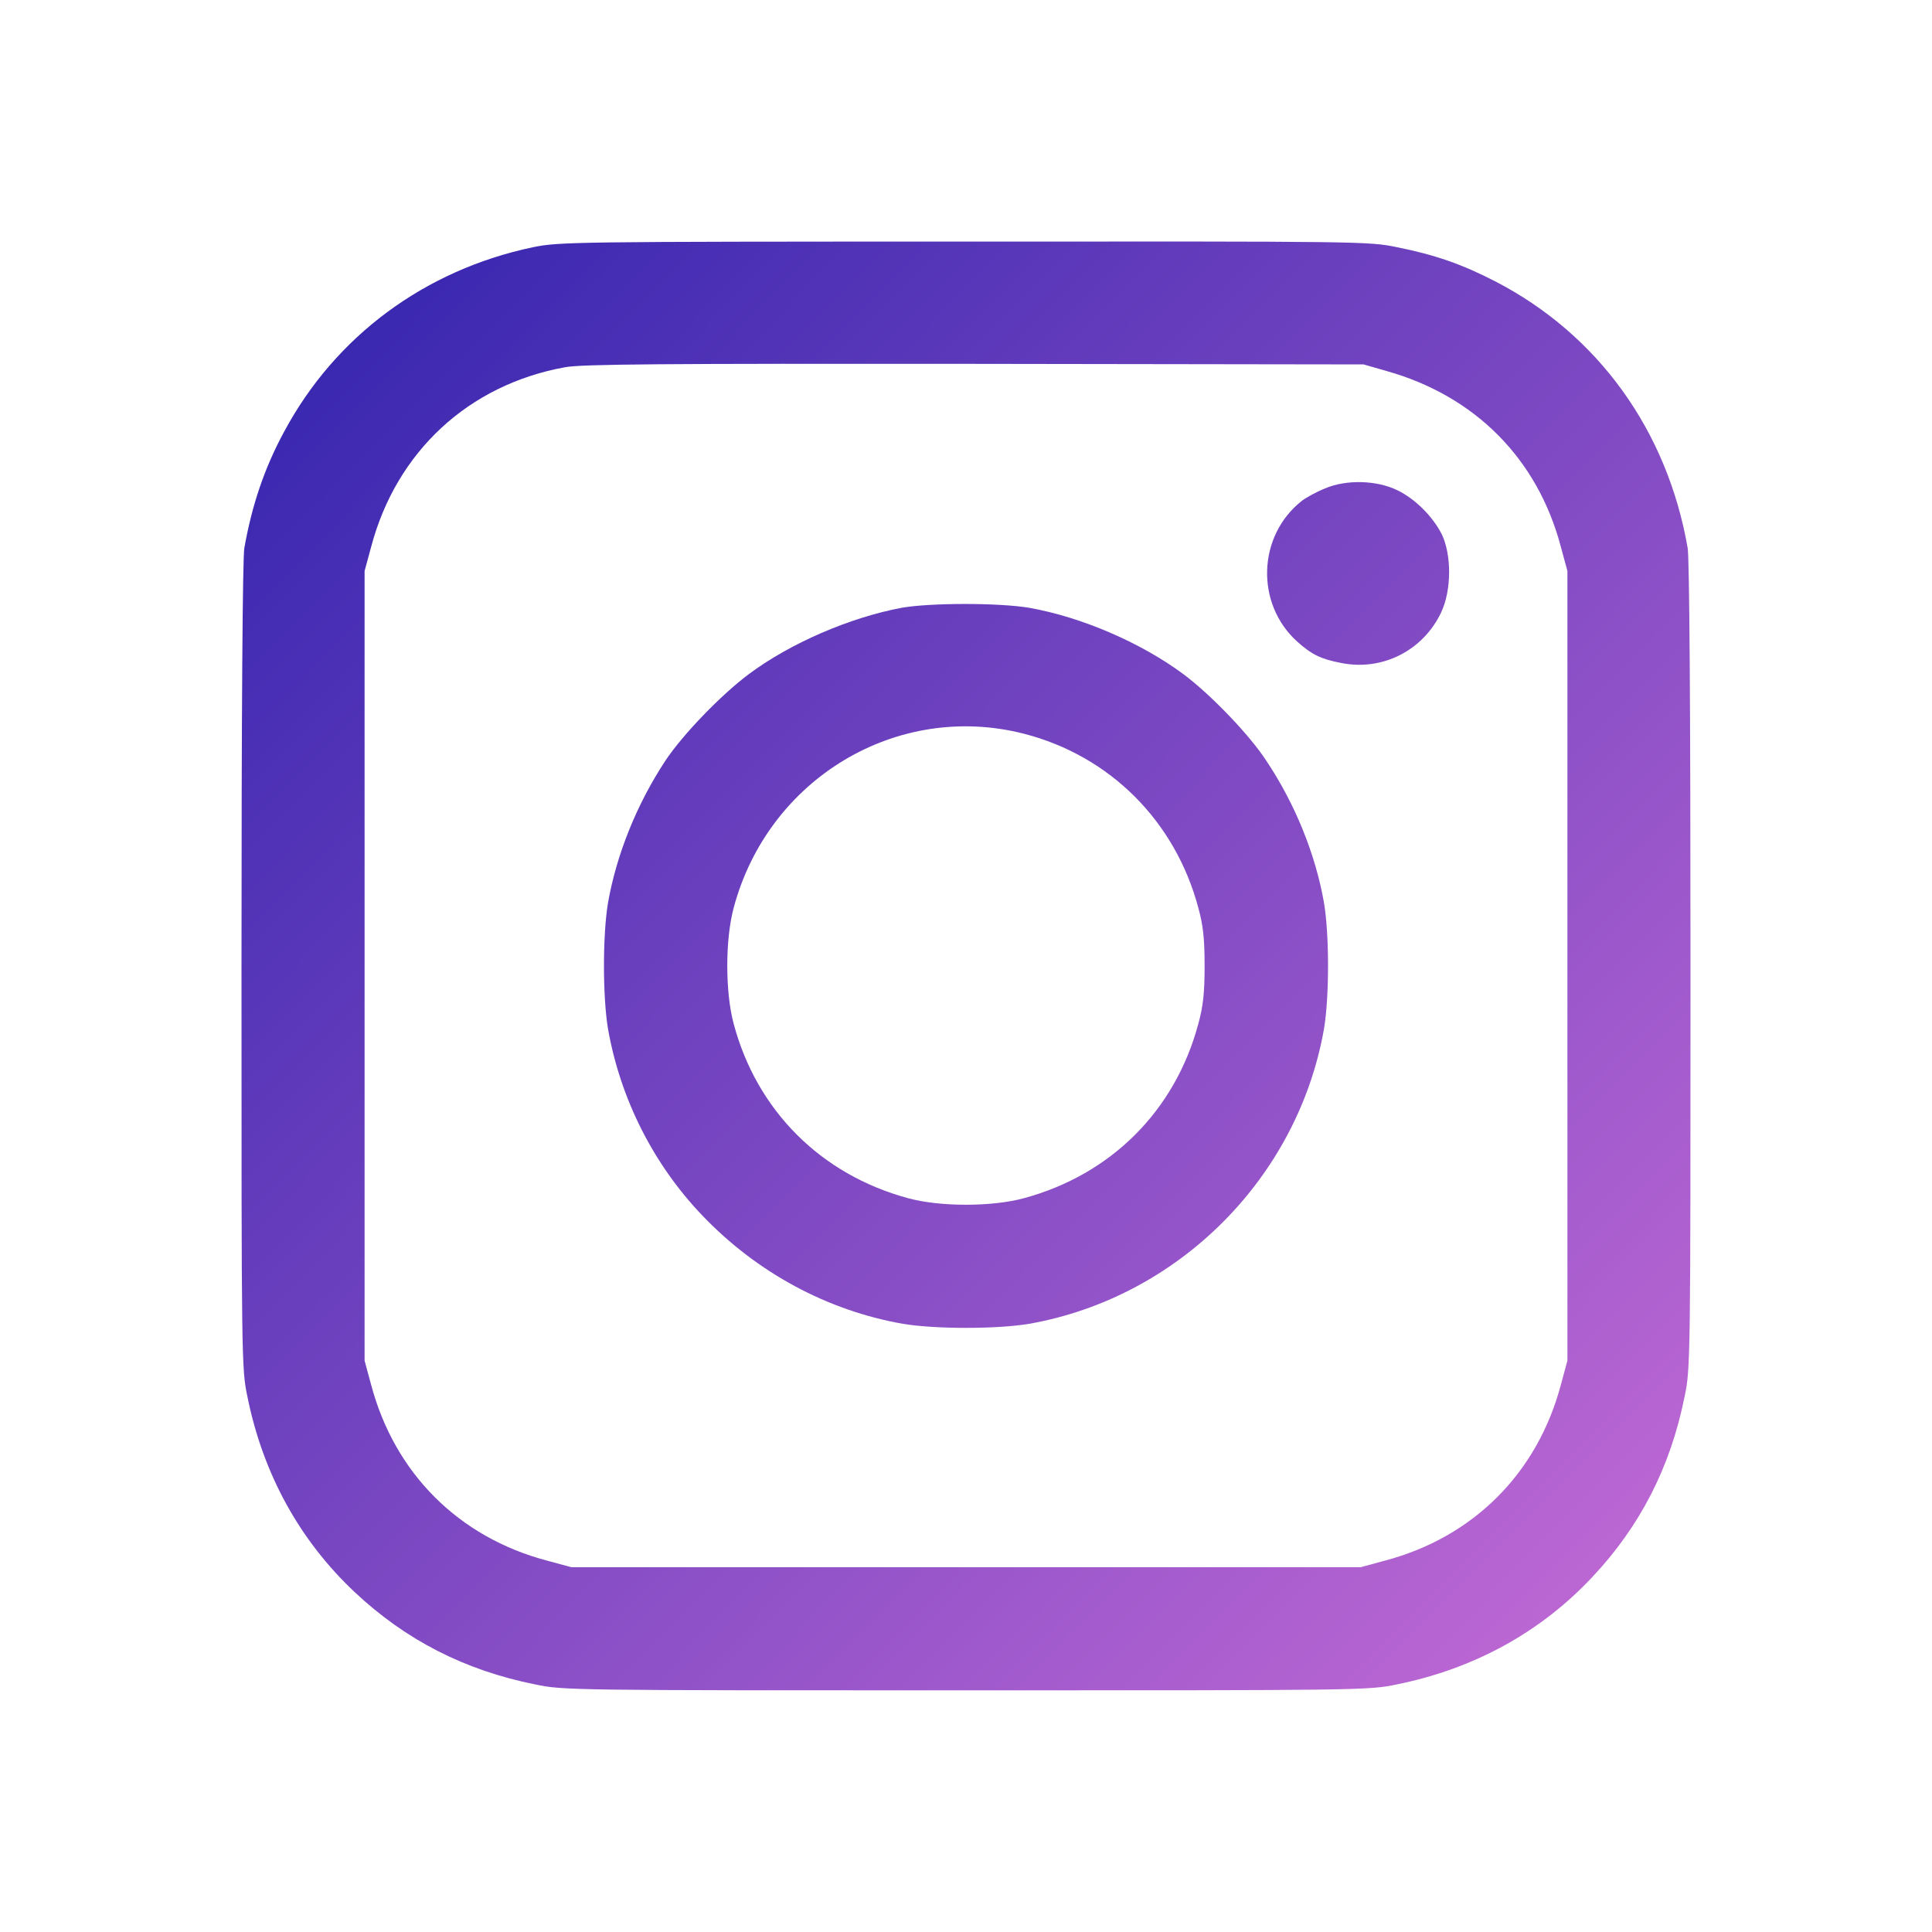<svg width="24" height="24" viewBox="0 0 24 24" fill="none" xmlns="http://www.w3.org/2000/svg">
<path d="M6.621 3.071C5.278 3.353 4.167 4.175 3.531 5.36C3.288 5.807 3.13 6.271 3.035 6.809C3.014 6.946 3 8.746 3 12.008C3 16.909 3 17.004 3.074 17.352C3.267 18.308 3.721 19.134 4.406 19.778C5.039 20.372 5.77 20.748 6.646 20.924C6.994 20.998 7.089 20.998 12 20.998C16.911 20.998 17.006 20.998 17.354 20.924C18.311 20.73 19.137 20.277 19.78 19.591C20.374 18.959 20.75 18.227 20.926 17.352C21 17.004 21 16.909 21 12.008C21 8.746 20.986 6.946 20.965 6.809C20.712 5.35 19.854 4.158 18.578 3.497C18.17 3.286 17.832 3.166 17.354 3.071C17.006 2.998 16.918 2.998 11.975 3.001C7.103 3.001 6.945 3.005 6.621 3.071ZM17.221 4.608C18.325 4.917 19.102 5.701 19.39 6.795L19.471 7.093V16.902L19.39 17.201C19.098 18.301 18.303 19.096 17.203 19.387L16.904 19.468H7.096L6.797 19.387C5.696 19.096 4.902 18.301 4.61 17.201L4.529 16.902V7.093L4.61 6.795C4.923 5.61 5.82 4.78 7.018 4.562C7.222 4.523 8.249 4.516 12.105 4.52L16.939 4.527L17.221 4.608Z" fill="url(#paint0_linear_4519_2028)"/>
<path d="M16.461 6.067C16.349 6.112 16.222 6.183 16.173 6.221C15.621 6.654 15.593 7.498 16.113 7.969C16.293 8.13 16.405 8.187 16.662 8.236C17.175 8.338 17.678 8.081 17.903 7.607C18.033 7.329 18.033 6.893 17.91 6.636C17.797 6.415 17.583 6.2 17.361 6.091C17.105 5.965 16.725 5.954 16.461 6.067Z" fill="url(#paint1_linear_4519_2028)"/>
<path d="M11.202 7.55C10.559 7.67 9.817 7.99 9.304 8.373C8.959 8.63 8.481 9.125 8.266 9.449C7.911 9.987 7.658 10.616 7.553 11.214C7.486 11.614 7.486 12.381 7.553 12.782C7.707 13.653 8.119 14.469 8.73 15.105C9.405 15.809 10.277 16.28 11.216 16.445C11.617 16.512 12.383 16.512 12.784 16.445C14.637 16.118 16.12 14.634 16.447 12.782C16.514 12.381 16.514 11.614 16.447 11.214C16.342 10.613 16.089 9.987 15.73 9.449C15.519 9.125 15.037 8.626 14.704 8.377C14.173 7.983 13.438 7.666 12.784 7.55C12.408 7.487 11.56 7.487 11.202 7.55ZM12.721 9.115C13.786 9.389 14.598 10.198 14.886 11.277C14.946 11.495 14.964 11.66 14.964 11.998C14.964 12.335 14.946 12.5 14.886 12.718C14.598 13.798 13.8 14.592 12.721 14.884C12.323 14.993 11.677 14.993 11.279 14.884C10.2 14.592 9.402 13.798 9.114 12.718C9.008 12.325 9.008 11.671 9.114 11.277C9.543 9.67 11.146 8.711 12.721 9.115Z" fill="url(#paint2_linear_4519_2028)"/>
<defs>
<linearGradient id="paint0_linear_4519_2028" x1="-6.09" y1="12.179" x2="12.268" y2="30.359" gradientUnits="userSpaceOnUse">
<stop stop-color="#3023AE"/>
<stop offset="1" stop-color="#C86DD7"/>
</linearGradient>
<linearGradient id="paint1_linear_4519_2028" x1="-6.09" y1="12.179" x2="12.268" y2="30.359" gradientUnits="userSpaceOnUse">
<stop stop-color="#3023AE"/>
<stop offset="1" stop-color="#C86DD7"/>
</linearGradient>
<linearGradient id="paint2_linear_4519_2028" x1="-6.09" y1="12.179" x2="12.268" y2="30.359" gradientUnits="userSpaceOnUse">
<stop stop-color="#3023AE"/>
<stop offset="1" stop-color="#C86DD7"/>
</linearGradient>
</defs>
</svg>
